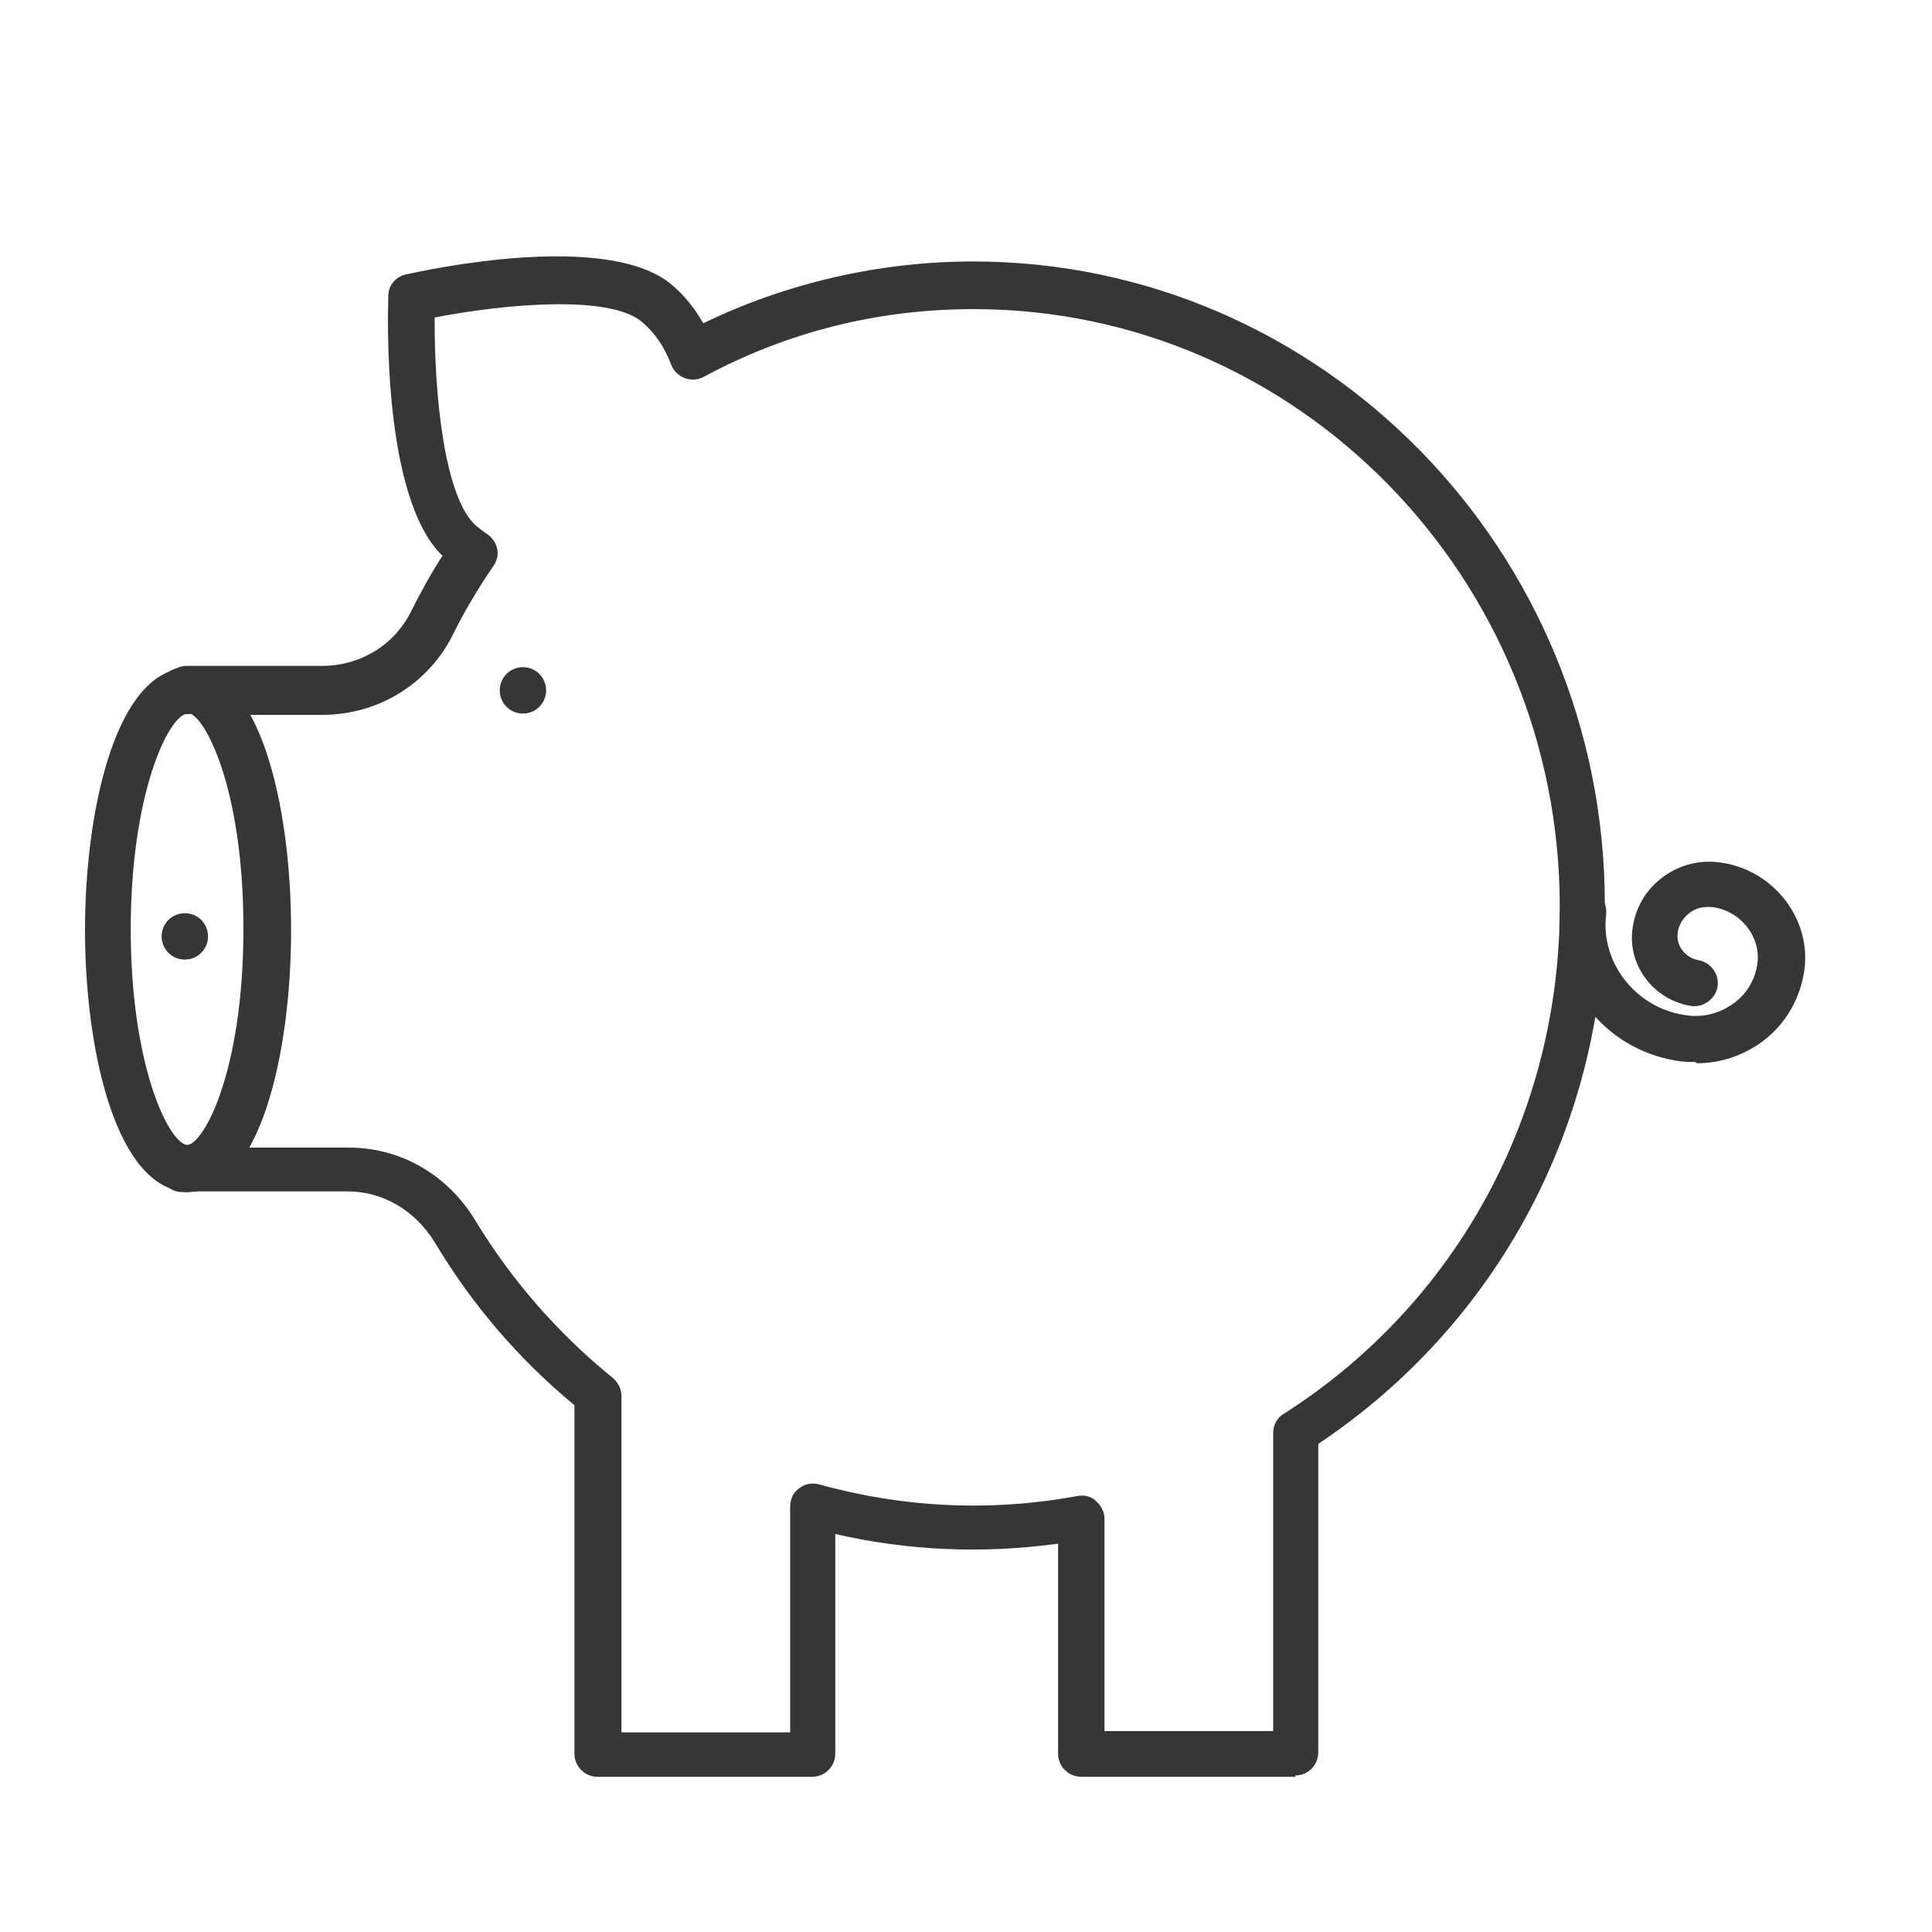 <?xml version="1.0" encoding="UTF-8"?>
<svg id="Layer_1" xmlns="http://www.w3.org/2000/svg" viewBox="0 0 30 30">
  <defs>
    <style>
      .cls-1 {
        fill: #363636;
      }
    </style>
  </defs>
  <path class="cls-1" d="M26.32,16.49c-.1,0-.19,0-.29-.02-1.14-.18-1.94-1.24-1.8-2.36.02-.2.21-.33.4-.31.2.02.33.2.31.4-.09.74.45,1.44,1.21,1.56.28.05.55-.02.77-.18.21-.15.34-.38.37-.63.05-.4-.25-.79-.67-.86-.14-.02-.28,0-.39.09-.1.08-.17.19-.18.32-.02.19.12.37.32.41.19.03.33.21.3.41-.03.19-.22.33-.41.3-.58-.09-.99-.63-.91-1.2.04-.32.21-.61.47-.8.27-.2.6-.28.94-.22.79.13,1.36.87,1.26,1.65-.06.45-.29.85-.65,1.12-.3.22-.65.34-1.02.34Z"/>
  <path class="cls-1" d="M7.76,10.72c0-.2.16-.36.36-.36h0c.2,0,.36.16.36.36h0c0,.2-.16.36-.36.36h0c-.2,0-.36-.16-.36-.36Z"/>
  <path class="cls-1" d="M2.51,14.54c0-.2.16-.36.36-.36h0c.2,0,.36.16.36.36h0c0,.2-.16.36-.36.36h0c-.2,0-.36-.16-.36-.36Z"/>
  <path class="cls-1" d="M2.83,11.09c-.08,0-.16-.03-.23-.08-.08-.07-.14-.17-.14-.27,0-.2.16-.37.36-.37h.08c.2,0,.36.16.36.36s-.16.36-.36.36c-.03,0-.05,0-.08,0Z"/>
  <path class="cls-1" d="M2.91,18.51h-.08c-.2,0-.36-.16-.36-.36h0c0-.12.05-.22.13-.29.08-.07.19-.09.3-.07,0,0,.02,0,.03,0,0,0,.01,0,.02,0,.19,0,.33.16.33.36s-.17.36-.37.36Z"/>
  <path class="cls-1" d="M20.12,27.59h-3.33c-.2,0-.36-.16-.36-.36v-3.26c-1.17.16-2.33.11-3.46-.15v3.41c0,.2-.16.36-.36.36h-3.33c-.2,0-.36-.16-.36-.36v-5.41c-.86-.71-1.59-1.56-2.17-2.53-.3-.49-.8-.79-1.35-.79h-2.5c-.2,0-.36-.16-.36-.36s.16-.36.36-.36c.26,0,.88-1.14.88-3.36s-.62-3.36-.88-3.36c-.2,0-.36-.16-.36-.36s.16-.36.36-.36h2.1c.59,0,1.12-.32,1.38-.84.15-.3.31-.59.49-.87-.93-.9-.85-3.72-.84-4.04,0-.16.12-.3.28-.33.32-.07,3.12-.68,4.12.16.2.17.36.37.49.6,1.3-.63,2.75-.96,4.19-.96,5.41,0,9.81,4.48,9.81,9.99,0,3.4-1.66,6.51-4.45,8.37v4.79c0,.2-.16.36-.36.36ZM17.15,26.88h2.62v-4.63c0-.12.06-.24.17-.3,2.68-1.71,4.28-4.65,4.28-7.87,0-5.12-4.08-9.28-9.1-9.28-1.48,0-2.89.35-4.19,1.05-.09.05-.2.06-.3.02-.1-.04-.17-.11-.21-.21-.1-.27-.25-.49-.45-.66-.5-.43-2.14-.28-3.22-.07-.01,1.13.14,2.81.65,3.24.05.04.1.08.16.12.08.05.14.14.16.23.02.09,0,.19-.06.27-.23.34-.45.7-.63,1.07-.38.76-1.16,1.24-2.02,1.24h-1.14c.44.78.64,2.1.64,3.36s-.2,2.57-.64,3.36h1.55c.8,0,1.53.42,1.96,1.13.57.94,1.29,1.76,2.14,2.45.08.07.13.17.13.28v5.22h2.62v-3.51c0-.11.05-.22.14-.28.09-.07.2-.09.31-.06,1.3.36,2.65.43,4.01.18.1-.02.21,0,.29.08.08.07.13.17.13.27v3.32Z"/>
  <path class="cls-1" d="M2.91,18.51c-.06,0-.11-.01-.14-.02-1-.2-1.45-2.24-1.45-4.05s.45-3.85,1.44-4.05c.04,0,.09-.02.16-.02,1.1,0,1.6,2.11,1.6,4.07s-.5,4.07-1.6,4.07ZM2.92,11.08s-.02,0-.02,0c-.3.06-.87,1.27-.87,3.35s.57,3.29.87,3.35h.03c.24,0,.86-1.14.86-3.35s-.6-3.33-.87-3.36Z"/>
</svg>